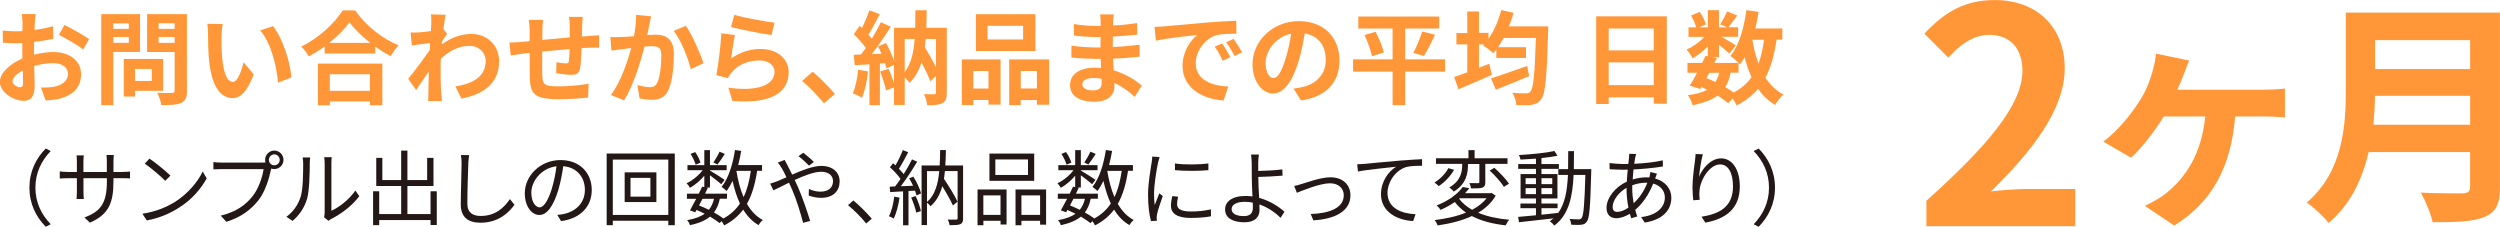 <svg viewBox="0 0 516.68 46.87" xmlns="http://www.w3.org/2000/svg"><path d="m7.05 11.3c1.41-.36 2.83-.55 3.99-.55 3.19 0 5.71 1.7 5.71 4.56 0 2.46-1.28 4.3-4.58 5.12-.97.21-1.91.29-2.73.34l-.97-2.67c.94 0 1.83-.02 2.56-.15 1.68-.29 3.02-1.16 3.02-2.67 0-1.41-1.26-2.23-3.07-2.23-1.28 0-2.62.21-3.91.57.04 1.66.1 3.25.1 3.97 0 2.58-.94 3.25-2.29 3.25-2.04 0-4.91-1.74-4.91-3.95 0-1.83 2.12-3.7 4.66-4.81-.02-.48-.02-.97-.02-1.45v-1.74c-.4.02-.78.04-1.11.04-.94 0-1.99-.02-2.9-.11l-.04-2.52c1.22.15 2.12.17 2.88.17.38 0 .78-.02 1.2-.04.02-.74.02-1.34.02-1.7 0-.44-.08-1.45-.15-1.83h2.86c-.04.38-.13 1.28-.17 1.8-.02.46-.04.97-.06 1.49 1.36-.19 2.73-.46 3.82-.78l.06 2.6c-1.18.27-2.6.48-3.97.65-.02.63-.02 1.26-.02 1.87v.73zm-2.28 5.83c0-.52-.02-1.47-.06-2.56-1.28.65-2.12 1.51-2.12 2.25 0 .63.97 1.22 1.51 1.22.38 0 .67-.19.67-.9zm8.56-11.96c1.6.78 4.01 2.14 5.1 2.92l-1.26 2.14c-.99-.86-3.7-2.39-5-3.02l1.15-2.04z" fill="#ff9637"/><path d="m23.41 10.73v11h-2.48v-18.81h8.02v7.81zm0-5.9v1.13h3.21v-1.13zm3.22 4.01v-1.2h-3.21v1.2zm1.28 9.93v1.18h-2.33v-7.77h8.13v6.59h-5.79zm0-4.53v2.48h3.46v-2.48zm10.73 4.51c0 1.39-.29 2.1-1.18 2.5-.86.42-2.18.48-4.12.48-.08-.71-.48-1.89-.84-2.56 1.22.08 2.65.06 3.04.04.4 0 .55-.13.55-.5v-7.96h-5.69v-7.83h8.23v15.83zm-5.86-13.94v1.16h3.32v-1.16zm3.32 4.05v-1.22h-3.32v1.22z" fill="#ff9637"/><path d="m45.78 7.48c-.02 1.34 0 2.92.13 4.41.29 3 .92 5.04 2.23 5.04.99 0 1.81-2.44 2.2-4.07l2.1 2.52c-1.39 3.61-2.69 4.89-4.37 4.89-2.27 0-4.26-2.06-4.85-7.64-.19-1.91-.23-4.32-.23-5.61 0-.59-.02-1.47-.15-2.1l3.19.04c-.15.74-.25 1.95-.25 2.52zm14.44 8.54-2.75 1.05c-.31-3.34-1.43-8.23-3.7-10.79l2.65-.88c1.97 2.42 3.57 7.43 3.8 10.62z" fill="#ff9637"/><path d="m73.39 2.14c2.25 3.21 5.65 5.88 8.99 7.22-.61.65-1.18 1.47-1.62 2.25-1.07-.54-2.16-1.24-3.21-1.99v1.45h-10.46v-1.47c-1.03.76-2.14 1.45-3.25 2.06-.34-.61-1.03-1.51-1.57-2.04 3.61-1.74 6.97-4.91 8.55-7.47h2.58zm-7.68 11h13.31v8.61h-2.56v-.78h-8.29v.78h-2.46zm10.81-4.28c-1.74-1.37-3.3-2.88-4.3-4.26-.99 1.41-2.46 2.9-4.18 4.26zm-8.36 6.49v3.42h8.29v-3.42z" fill="#ff9637"/><path d="m92.42 6.99c-.27.36-.71 1.03-1.07 1.58-.02.21-.02.4-.04.61 2.1-1.57 4.24-2.16 6.11-2.16 3.21 0 5.73 2.27 5.73 5.61 0 4.2-2.62 6.72-7.79 7.75l-1.24-2.52c3.65-.57 6.26-2.04 6.26-5.29 0-1.62-1.3-3.09-3.38-3.09-2.2 0-4.16 1.05-5.9 2.67-.02.59-.04 1.18-.04 1.72 0 1.7 0 3.44.13 5.4.02.38.1 1.13.15 1.6h-2.86c.04-.44.06-1.2.06-1.53.04-1.62.04-2.81.08-4.58-.88 1.32-1.91 2.83-2.62 3.84l-1.64-2.31c1.18-1.43 3.28-4.2 4.45-5.94l.08-1.45c-1.01.12-2.6.34-3.78.48l-.25-2.67c.59.02 1.07.02 1.81-.02.61-.04 1.51-.15 2.39-.27.04-.78.08-1.36.08-1.6 0-.59.02-1.22-.08-1.85l3.04.08c-.13.59-.29 1.66-.46 2.96l.78.99z" fill="#ff9637"/><path d="m120.45 3.51c-.06.31-.1 1.22-.13 1.78-.02.82-.04 1.55-.06 2.25.57-.04 1.09-.08 1.57-.11.57-.04 1.39-.11 1.99-.15v2.56c-.36-.02-1.45 0-2.02.02-.44.02-.99.04-1.6.08-.06 1.57-.15 3.28-.31 4.16-.21 1.09-.73 1.36-1.81 1.36-.73 0-2.39-.19-3.13-.31l.06-2.29c.65.13 1.49.25 1.91.25s.59-.08.65-.48c.08-.57.13-1.51.15-2.5-1.83.15-3.86.34-5.65.52-.02 1.91-.04 3.82 0 4.7.06 2.04.23 2.5 3.36 2.5 2.04 0 4.66-.25 6.21-.55l-.1 2.86c-1.41.17-3.95.34-5.92.34-5.4 0-6.05-1.13-6.13-4.72-.02-.88-.02-2.9-.02-4.85l-1.41.15c-.65.08-1.95.29-2.5.38l-.27-2.67c.59 0 1.55-.04 2.6-.13l1.57-.15v-2.1c0-.86-.06-1.57-.17-2.31h2.94c-.08.69-.13 1.28-.13 2.16 0 .48 0 1.18-.02 1.99 1.76-.17 3.78-.36 5.67-.53v-2.35c0-.52-.08-1.51-.15-1.89h2.81z" fill="#ff9637"/><path d="m134.57 3.38c-.13.55-.27 1.2-.38 1.72-.1.63-.27 1.38-.42 2.14.69-.04 1.32-.08 1.74-.08 2.2 0 3.76.99 3.76 3.97 0 2.46-.29 5.77-1.18 7.58-.69 1.45-1.85 1.91-3.42 1.91-.8 0-1.78-.13-2.48-.29l-.46-2.75c.8.23 1.99.44 2.54.44.69 0 1.24-.21 1.55-.9.59-1.16.86-3.63.86-5.69 0-1.66-.71-1.89-2.04-1.89-.34 0-.84.04-1.43.08-.8 3.15-2.31 8.04-4.22 11.11l-2.73-1.09c2.04-2.73 3.44-6.89 4.2-9.72-.73.08-1.39.17-1.78.23-.59.06-1.66.21-2.31.31l-.23-2.81c.76.06 1.45.02 2.2 0 .65-.02 1.64-.08 2.69-.17.29-1.6.46-3.11.44-4.41l3.09.31zm7.18 1.95c1.26 1.79 3 5.75 3.63 7.73l-2.62 1.24c-.55-2.31-2.04-6.07-3.53-7.92z" fill="#ff9637"/><path d="m151.12 12.09c1.89-1.36 3.95-1.97 6.11-1.97 3.65 0 5.77 2.25 5.77 4.77 0 3.8-3 6.72-11.65 5.96l-.8-2.73c6.24.88 9.53-.65 9.53-3.3 0-1.34-1.28-2.33-3.11-2.33-2.35 0-4.43.86-5.73 2.44-.38.46-.61.8-.78 1.22l-2.41-.61c.4-2.04.9-6.09 1.03-8.67l2.81.38c-.27 1.16-.63 3.65-.78 4.85zm.65-9.02c1.97.61 6.49 1.41 8.31 1.62l-.63 2.56c-2.1-.27-6.74-1.24-8.36-1.66l.67-2.52z" fill="#ff9637"/><path d="m170.29 21.35c-1.28-1.57-3.04-3.38-4.51-4.64l2.18-1.89c1.49 1.22 3.51 3.3 4.58 4.6z" fill="#ff9637"/><path d="m179.4 14.76c-.21 1.97-.65 4.07-1.26 5.42-.44-.27-1.36-.71-1.91-.9.61-1.24.95-3.11 1.11-4.87l2.06.36zm16.27 4.41c0 1.13-.19 1.76-.9 2.14s-1.7.44-3.13.44c-.08-.65-.36-1.68-.69-2.29.86.04 1.83.02 2.12.02.27 0 .36-.08.36-.38v-3.42l-1.15 1.11c-.4-1.05-1.09-2.48-1.83-3.88-.53 1.66-1.3 3.09-2.48 4.22-.19-.34-.59-.8-.99-1.16v5.71h-2.21v-3.61l-1.66.61c-.19-1.05-.73-2.67-1.22-3.91l1.76-.55c.42.95.84 2.08 1.11 3.04v-3.84l-1.57.71c-.06-.31-.15-.67-.27-1.07l-1.07.08v8.59h-2.16v-8.44l-3.04.19-.21-2.16 1.51-.06c.32-.4.65-.86.99-1.34-.61-.9-1.62-2.02-2.48-2.86l1.2-1.7c.15.13.31.27.48.42.59-1.16 1.18-2.54 1.53-3.65l2.16.8c-.76 1.43-1.6 3.07-2.35 4.22.25.29.5.57.71.84.71-1.18 1.38-2.37 1.87-3.4l2.04.94c-1.15 1.83-2.6 3.95-3.93 5.65l2.02-.08c-.23-.52-.48-1.05-.73-1.51l1.66-.69c.65 1.16 1.3 2.58 1.66 3.72v-6.87h4.37c.02-1.15.04-2.35.04-3.63h2.33c-.02 1.26-.02 2.48-.08 3.63h4.24v13.42zm-8.69-4.28c1.32-1.72 1.85-4.03 2.06-6.84h-2.06zm4.33-6.85c-.04.57-.1 1.13-.19 1.68.82 1.34 1.68 2.88 2.31 4.2v-5.88z" fill="#ff9637"/><path d="m198.79 12.28h8v9.34h-2.5v-.95h-3.13v1.05h-2.37v-9.45zm2.37 2.4v3.61h3.13v-3.61zm12.83-4.14h-12.3v-7.6h12.3zm-2.54-5.21h-7.35v2.83h7.35zm5.37 6.95v9.37h-2.52v-.97h-3.34v1.05h-2.39v-9.45zm-2.52 6.01v-3.61h-3.34v3.61z" fill="#ff9637"/><path d="m234.5 20.01c-1.11-1.05-2.54-2.12-4.2-2.88.02.27.02.52.02.74 0 1.78-1.34 3.15-4.09 3.15-3.32 0-5.08-1.26-5.08-3.46s1.93-3.57 5.14-3.57c.44 0 .86.02 1.28.06-.04-.63-.06-1.28-.08-1.89h-1.07c-1.22 0-3.61-.11-5-.27l.02-2.46c1.2.23 3.91.38 5.02.38h.99v-2.16h-.99c-1.32 0-3.32-.13-4.51-.32l-.02-2.37c1.3.25 3.23.4 4.51.4h1.03v-.95c0-.38-.02-1.03-.11-1.43h2.83c-.06.42-.12.95-.15 1.47l-.02.82c1.62-.06 3.15-.23 4.96-.5l.06 2.39c-1.36.13-3.04.29-5.04.4l-.02 2.16c2.1-.08 3.84-.27 5.54-.48v2.46c-1.87.21-3.49.36-5.5.42.04.78.08 1.62.15 2.42 2.62.76 4.62 2.14 5.82 3.15l-1.49 2.33zm-6.84-3.74c-.55-.08-1.11-.15-1.7-.15-1.47 0-2.27.57-2.27 1.28 0 .78.73 1.28 2.16 1.28 1.11 0 1.83-.34 1.83-1.53 0-.23 0-.52-.02-.88z" fill="#ff9637"/><path d="m240.64 5.44c1.74-.15 5.19-.46 8.99-.8 2.14-.17 4.41-.29 5.88-.36l.02 2.69c-1.11 0-2.9.02-4.01.27-2.52.67-4.39 3.36-4.39 5.82 0 3.42 3.19 4.66 6.72 4.83l-.97 2.88c-4.37-.27-8.48-2.62-8.48-7.14 0-3 1.66-5.35 3.07-6.4-1.81.19-6.17.65-8.59 1.18l-.27-2.86c.84-.02 1.64-.06 2.04-.1zm13.65 6.4-1.6.71c-.52-1.15-.97-1.97-1.64-2.92l1.55-.65c.5.76 1.28 2.02 1.68 2.86zm2.43-1.03-1.58.76c-.57-1.13-1.05-1.91-1.72-2.83l1.53-.71c.52.73 1.32 1.97 1.76 2.79z" fill="#ff9637"/><path d="m267.35 18.31c.8-.1 1.39-.21 1.93-.34 2.67-.63 4.72-2.54 4.72-5.56s-1.55-5.02-4.35-5.5c-.29 1.76-.65 3.7-1.24 5.65-1.24 4.2-3.04 6.76-5.31 6.76s-4.24-2.54-4.24-6.05c0-4.79 4.18-8.9 9.57-8.9s8.4 3.59 8.4 8.13-2.69 7.47-7.94 8.27l-1.55-2.46zm-1.62-6.3c.48-1.53.86-3.32 1.11-5.04-3.44.71-5.27 3.74-5.27 6.03 0 2.1.84 3.13 1.62 3.13.86 0 1.7-1.3 2.54-4.12z" fill="#ff9637"/><path d="m298.66 14.8h-8.25v6.93h-2.6v-6.93h-8.17v-2.54h8.17v-6.36h-7.08v-2.48h16.71v2.48h-7.03v6.36h8.25zm-14.36-8.23c.69 1.34 1.45 3.11 1.68 4.28l-2.44.76c-.21-1.11-.86-2.96-1.53-4.37zm7.79 4.37c.67-1.22 1.43-3.06 1.83-4.43l2.67.67c-.76 1.62-1.62 3.32-2.31 4.39l-2.18-.63z" fill="#ff9637"/><path d="m319.97 5.46s-.02.86-.02 1.2c-.27 9.34-.57 12.7-1.41 13.82-.57.8-1.11 1.03-1.97 1.18-.76.12-1.97.1-3.17.06-.04-.73-.38-1.81-.84-2.54 1.22.11 2.33.11 2.88.11.36 0 .61-.06.86-.38.61-.65.9-3.7 1.13-11.07h-6.66c-.38.69-.76 1.32-1.16 1.91h5.77v2.23h-6.13v-1.74c-.21.27-.4.52-.61.76-.46-.44-1.53-1.24-2.14-1.6l.23-.23h-1.07v4.85c.71-.29 1.43-.57 2.12-.86l.55 2.31c-2.35 1.05-4.91 2.14-6.91 2.98l-.88-2.54c.76-.25 1.7-.59 2.71-.96v-5.77h-2.25v-2.35h2.25v-4.46h2.41v4.43h1.97v1.22c1.15-1.64 2.08-3.78 2.64-5.94l2.54.57c-.27.97-.59 1.91-.97 2.81h8.1zm-3.92 10.27c-2.35.99-4.91 2.02-6.91 2.81l-.99-2.35c1.85-.57 4.74-1.58 7.47-2.56l.42 2.1z" fill="#ff9637"/><path d="m344.48 3.38v18.06h-2.69v-1.32h-9.32v1.37h-2.58v-18.11zm-12.01 2.52v4.51h9.32v-4.51zm9.32 11.7v-4.7h-9.32v4.7z" fill="#ff9637"/><path d="m367.16 8.21c-.44 3.11-1.16 5.71-2.29 7.83.96 1.49 2.18 2.69 3.72 3.49-.57.5-1.34 1.47-1.72 2.16-1.43-.86-2.58-1.97-3.53-3.34-1.15 1.39-2.6 2.52-4.43 3.44-.15-.36-.46-.92-.8-1.43l-.94.97c-.57-.48-1.32-1.03-2.18-1.58-1.24.92-2.92 1.53-5.17 2-.15-.71-.59-1.55-.99-2.08 1.68-.21 3-.57 3.99-1.11-.38-.21-.78-.4-1.18-.57l-.23.4-2.18-.67c.46-.74.99-1.68 1.51-2.69h-1.99v-2.02h3.04c.25-.52.5-1.03.71-1.49l.46.11v-2.02c-.97.97-2.1 1.85-3.15 2.44-.27-.55-.8-1.37-1.26-1.81 1.28-.52 2.69-1.53 3.7-2.62h-3.28v-1.97h1.6c-.19-.71-.65-1.68-1.09-2.44l1.81-.76c.55.8 1.09 1.87 1.26 2.6l-1.34.59h1.76v-3.53h2.29v3.53h1.66l-1.39-.61c.48-.76 1.07-1.87 1.41-2.67l2.1.84c-.65.9-1.3 1.79-1.8 2.44h1.99v1.97h-3.44c1.01.57 2.5 1.45 2.96 1.76l-1.32 1.72c-.46-.44-1.34-1.18-2.16-1.83v2.54h-1.34l.9.19-.5 1.01h5c-.48-.48-1.24-1.13-1.7-1.45 1.79-2.14 2.79-5.71 3.3-9.45l2.52.34c-.17 1.18-.4 2.33-.67 3.44h5.58v2.31h-1.18zm-14.49 7.94c.63.25 1.24.5 1.85.8.34-.53.61-1.16.8-1.91h-2.04zm5-1.12c-.23 1.18-.59 2.16-1.11 2.98.65.38 1.26.76 1.74 1.11 1.55-.82 2.77-1.87 3.7-3.17-.59-1.24-1.05-2.62-1.43-4.14-.29.54-.63 1.05-.97 1.51-.08-.08-.17-.19-.29-.32v2.02h-1.64zm4.49-6.82c.29 1.76.71 3.42 1.28 4.93.52-1.43.9-3.09 1.13-4.93z" fill="#ff9637"/><path d="m398.14 41.48c12.46-11.16 19.84-19.78 19.84-26.84 0-4.65-2.54-7.44-6.88-7.44-3.35 0-6.14 2.17-8.43 4.71l-4.96-4.96c4.22-4.46 8.31-6.94 14.57-6.94 8.68 0 14.44 5.58 14.44 14.13s-6.88 17.24-15.25 25.42c2.29-.25 5.33-.5 7.44-.5h9.98v7.69h-30.75z" fill="#ff9637"/><path d="m467.92 18.53c1.08 0 3.04-.05 4.31-.24v5.98c-1.47-.15-3.33-.2-4.31-.2h-5.98c-.83 10.44-4.8 17.74-12.59 22.54l-6.08-4.07c1.37-.59 3.23-1.67 4.41-2.6 4.07-3.33 7.3-8.04 8.08-15.87h-8.57c-1.86 3.04-4.75 6.76-6.76 8.53l-5.73-3.33c3.18-2.4 5.73-5.68 7.45-8.33 1.37-2.11 2.21-4.31 2.74-6.27.34-1.13.59-2.55.69-3.58l6.86 1.42c-.44 1.13-.83 2.01-1.13 2.89-.34.88-.78 2.01-1.32 3.14h17.93z" fill="#ff9637"/><path d="m516.68 38.62c0 3.53-.83 5.19-3.09 6.17-2.35 1.03-5.78 1.13-10.83 1.13-.34-1.71-1.52-4.51-2.45-6.12 3.43.2 7.54.15 8.62.15 1.18 0 1.57-.39 1.57-1.42v-7.1h-20.97c-1.27 5.49-3.72 10.83-8.28 14.65-.88-1.22-3.23-3.38-4.51-4.21 7.4-6.32 8.08-15.68 8.08-23.13v-16.13h31.85v36.01zm-6.17-12.84v-5.98h-19.65c-.05 1.86-.15 3.92-.34 5.98zm-19.65-17.49v5.98h19.65v-5.98z" fill="#ff9637"/><g fill="#231815"><path d="m6.08 38.78c0-3.32 1.34-6.02 3.38-8.09l1.02.53c-1.95 2.02-3.16 4.54-3.16 7.56s1.21 5.54 3.16 7.56l-1.02.53c-2.04-2.07-3.38-4.78-3.38-8.09z"/><path d="m25.32 35.53c.75 0 1.33-.05 1.55-.08v1.43c-.17-.02-.8-.05-1.55-.05h-1.87v.59c0 4.54-.97 6.87-4.86 8.6l-1.14-1.07c3.09-1.19 4.64-2.65 4.64-7.41v-.71h-4.84v2.75c0 .63.05 1.38.07 1.55h-1.5c.02-.17.07-.9.07-1.55v-2.75h-1.82c-.75 0-1.51.05-1.72.07v-1.48c.15.03.99.12 1.72.12h1.82v-2.18c0-.54-.05-1.07-.07-1.24h1.51c-.02.17-.09.65-.09 1.24v2.18h4.84v-2.12c0-.66-.05-1.22-.08-1.39h1.53c-.02.17-.08.73-.08 1.39v2.12h1.87z"/><path d="m36.22 41.69c2.62-1.65 4.69-4.16 5.68-6.25l.82 1.44c-1.17 2.12-3.14 4.44-5.71 6.03-1.7 1.09-3.84 2.12-6.68 2.65l-.9-1.39c2.97-.44 5.18-1.48 6.8-2.48zm-1-5.39-1.07 1.07c-.85-.88-2.97-2.7-4.23-3.55l.97-1.04c1.21.8 3.38 2.57 4.33 3.52z"/><path d="m54.31 33.6c.17 0 .36 0 .56-.02-.05-.17-.08-.36-.08-.54 0-1.05.85-1.92 1.9-1.92s1.9.87 1.9 1.92-.85 1.9-1.9 1.9c-.22 0-.44-.03-.65-.1l-.03.19c-.37 1.79-1.19 4.52-2.53 6.27-1.56 1.99-3.59 3.57-6.7 4.54l-1.16-1.27c3.3-.82 5.2-2.26 6.63-4.08 1.21-1.55 1.99-3.91 2.23-5.54h-8.7c-.66 0-1.26.03-1.68.05v-1.5c.46.05 1.14.1 1.7.1h8.52zm3.5-.56c0-.61-.51-1.14-1.12-1.14s-1.12.53-1.12 1.14.49 1.12 1.12 1.12 1.12-.51 1.12-1.12z"/><path d="m59.19 44.8c1.43-1.02 2.45-2.53 2.96-4.18.49-1.56.51-4.95.51-6.83 0-.51-.05-.88-.12-1.24h1.56c-.02.2-.08.71-.08 1.22 0 1.89-.07 5.52-.53 7.22-.51 1.82-1.6 3.49-3.03 4.66zm7.79.08c.07-.27.12-.61.12-.95v-10.18c0-.65-.08-1.12-.1-1.26h1.56c-.02.14-.07.61-.07 1.26v9.81c1.56-.71 3.65-2.26 4.95-4.18l.82 1.16c-1.46 1.99-3.82 3.72-5.8 4.71-.25.14-.41.25-.58.39l-.9-.75z"/><path d="m90.27 39.53v6.97h-1.29v-1.02h-10.61v1.05h-1.26v-7h1.26v4.71h4.54v-5.8h-5.15v-5.81h1.26v4.59h3.89v-6.1h1.29v6.1h4.08v-4.59h1.31v5.81h-5.39v5.8h4.78v-4.71z"/><path d="m96.96 32.05c-.08.54-.14 1.14-.17 1.68-.07 1.9-.2 5.88-.2 8.4 0 1.85 1.19 2.5 2.75 2.5 3.09 0 4.84-1.73 6.05-3.48l.94 1.17c-1.14 1.6-3.31 3.71-7.02 3.71-2.41 0-4.08-1.02-4.08-3.76 0-2.5.17-6.75.17-8.53 0-.61-.05-1.21-.15-1.7l1.72.02z"/><path d="m115.17 44.41c.53-.03 1.04-.12 1.44-.2 2.16-.48 4.27-2.07 4.27-4.98 0-2.55-1.61-4.64-4.47-4.88-.22 1.56-.54 3.26-1 4.84-1.04 3.45-2.38 5.24-3.94 5.24s-3.01-1.73-3.01-4.5c0-3.66 3.26-6.85 7.38-6.85s6.46 2.79 6.46 6.19-2.33 5.9-6.34 6.43l-.78-1.28zm-1.1-5.51c.42-1.39.75-2.99.94-4.54-3.23.41-5.2 3.18-5.2 5.44 0 2.12.99 3.06 1.72 3.06s1.68-1.12 2.55-3.96z"/><path d="m139.46 31.73v14.81h-1.34v-.92h-11.47v.92h-1.27v-14.81h14.09zm-1.34 12.69v-11.44h-11.47v11.44zm-2.46-8.8v6.14h-6.56v-6.14zm-1.24 1.14h-4.11v3.88h4.11z"/><path d="m156.48 35.31c-.42 2.75-1.07 5-2.11 6.82.85 1.46 1.92 2.62 3.28 3.33-.29.24-.7.73-.87 1.07-1.31-.76-2.35-1.85-3.18-3.21-1 1.33-2.28 2.41-3.94 3.26-.1-.22-.32-.59-.54-.88l-.39.41c-.53-.42-1.21-.88-1.99-1.34-.99.82-2.33 1.38-4.15 1.77-.08-.34-.34-.8-.58-1.04 1.56-.27 2.75-.7 3.62-1.33-.54-.27-1.1-.54-1.67-.78l-.27.48-1.09-.39c.37-.65.83-1.51 1.29-2.4h-1.92v-1.05h2.45c.25-.51.49-1 .7-1.46l.44.1v-2.35c-.85 1-1.94 1.94-2.97 2.5-.15-.29-.46-.73-.7-.95 1.21-.54 2.5-1.6 3.33-2.7h-3.14v-1.04h3.48v-3.11h1.17v3.11h3.45v1.04h-3.45v.08c.73.42 2.57 1.58 3.03 1.92l-.7.9c-.44-.41-1.51-1.22-2.33-1.84v2.53h-.73l.29.07c-.19.37-.37.78-.58 1.19h4.54v1.05h-1.48c-.24 1.14-.63 2.07-1.21 2.84.75.41 1.43.85 1.96 1.24 1.44-.8 2.57-1.82 3.4-3.09-.65-1.38-1.14-2.96-1.53-4.69-.36.8-.78 1.51-1.24 2.12-.19-.24-.73-.66-1.02-.87 1.43-1.79 2.31-4.62 2.77-7.62l1.29.19c-.17 1-.39 1.99-.63 2.92h4.93v1.19h-1.02zm-12.71-1.27c-.15-.59-.59-1.53-1.05-2.23l.95-.39c.48.68.94 1.58 1.1 2.18zm1.42 7.04c-.24.48-.49.94-.71 1.38.68.27 1.36.58 2.02.9.51-.61.85-1.36 1.07-2.28zm4.61-9.27c-.49.78-1.07 1.63-1.51 2.19l-.85-.41c.41-.6.99-1.58 1.26-2.24zm2.4 3.55c.32 1.96.8 3.79 1.48 5.37.73-1.51 1.19-3.31 1.5-5.42h-2.96z"/><path d="m162.16 33.04c.14.27.42.82.59 1.11.29.56.63 1.24.97 1.94 2.02-.9 4.3-1.8 6.05-1.8 2.33 0 3.76 1.34 3.76 3.18 0 1.94-1.24 3.42-3.88 3.42-.93 0-1.89-.24-2.52-.48l.05-1.36c.63.31 1.48.56 2.38.56 1.85 0 2.6-1 2.6-2.19 0-1.02-.78-1.92-2.45-1.92-1.46 0-3.54.8-5.47 1.7.22.46.44.94.65 1.39.92 2.07 1.97 5.22 2.55 7.07l-1.46.39c-.53-1.99-1.33-4.71-2.29-6.9-.2-.48-.42-.95-.63-1.39-1.29.63-2.46 1.24-3.23 1.58l-.66-1.39c.49-.14 1.09-.34 1.39-.46.56-.22 1.24-.53 1.97-.85-.34-.75-.66-1.38-.95-1.85-.2-.36-.54-.85-.82-1.19l1.39-.54zm5.05 1.2c-.65-.65-1.46-1.43-2.19-1.96l.99-.71c.56.43 1.56 1.24 2.19 1.9l-.99.76z"/><path d="m179.02 46.19c-1.09-1.36-2.55-2.8-3.76-3.79l1.1-.97c1.22.99 2.75 2.53 3.81 3.77l-1.16.99z"/><path d="m185.91 40.85c-.24 1.6-.65 3.23-1.21 4.32-.2-.15-.71-.39-.99-.48.56-1.04.92-2.55 1.1-4.05l1.09.2zm2.85-4.35c.7 1.09 1.38 2.55 1.6 3.47l-.95.42c-.07-.29-.17-.63-.31-.99l-1.34.08v7.07h-1.12v-7c-.97.05-1.89.1-2.67.15l-.1-1.12 1.12-.05c.36-.46.75-1 1.12-1.56-.53-.77-1.41-1.72-2.19-2.41l.65-.82c.17.14.32.29.49.44.58-.95 1.17-2.23 1.53-3.16l1.11.44c-.58 1.12-1.29 2.46-1.92 3.42.37.37.71.76.99 1.1.66-1.05 1.27-2.14 1.72-3.04l1.07.48c-.97 1.61-2.26 3.6-3.38 5.07l2.52-.1c-.24-.53-.51-1.07-.8-1.53l.88-.36zm.48 4.03c.46.97.92 2.26 1.09 3.09l-.97.32c-.17-.85-.6-2.12-1.04-3.11l.92-.31zm9.81 4.57c0 .66-.14 1.04-.56 1.22-.46.2-1.17.22-2.23.22-.05-.32-.22-.87-.39-1.17.78.03 1.51.02 1.75.02.22 0 .29-.07.29-.31v-9.72h-2.62c-.05.54-.12 1.07-.2 1.6 1.05 1.55 2.23 3.47 2.8 4.71l-.94.8c-.48-1.05-1.34-2.6-2.21-3.98-.46 1.68-1.21 3.09-2.43 4.13-.15-.22-.46-.54-.73-.73v4.62h-1.12v-12.32h3.74c.07-1.02.08-2.07.1-3.18h1.19c-.02 1.1-.05 2.16-.12 3.18h3.67v10.91zm-7.46-3.36c1.65-1.43 2.28-3.69 2.53-6.37h-2.53z"/><path d="m202.03 39.16h6v7.24h-1.24v-.77h-3.55v.92h-1.21zm1.2 1.22v4.03h3.55v-4.03zm10.51-3.01h-9.25v-5.63h9.25zm-1.28-4.42h-6.75v3.21h6.75zm3.74 6.21v7.27h-1.24v-.8h-3.86v.92h-1.22v-7.39zm-1.24 5.25v-4.03h-3.86v4.03z"/><path d="m233.13 35.31c-.42 2.75-1.07 5-2.11 6.82.85 1.46 1.92 2.62 3.28 3.33-.29.24-.7.73-.87 1.07-1.31-.76-2.35-1.85-3.18-3.21-1 1.33-2.28 2.41-3.94 3.26-.1-.22-.32-.59-.54-.88l-.39.41c-.53-.42-1.21-.88-1.99-1.34-.99.82-2.33 1.38-4.15 1.77-.08-.34-.34-.8-.58-1.04 1.56-.27 2.75-.7 3.62-1.33-.54-.27-1.11-.54-1.67-.78l-.27.48-1.09-.39c.37-.65.83-1.51 1.29-2.4h-1.92v-1.05h2.45c.25-.51.49-1 .7-1.46l.44.1v-2.35c-.85 1-1.94 1.94-2.97 2.5-.15-.29-.46-.73-.7-.95 1.21-.54 2.5-1.6 3.33-2.7h-3.14v-1.04h3.48v-3.11h1.17v3.11h3.45v1.04h-3.45v.08c.73.42 2.57 1.58 3.03 1.92l-.7.9c-.44-.41-1.51-1.22-2.33-1.84v2.53h-.73l.29.07c-.19.37-.37.78-.58 1.19h4.54v1.05h-1.48c-.24 1.14-.63 2.07-1.21 2.84.75.41 1.43.85 1.96 1.24 1.44-.8 2.57-1.82 3.4-3.09-.65-1.38-1.14-2.96-1.53-4.69-.36.8-.78 1.51-1.24 2.12-.19-.24-.73-.66-1.02-.87 1.43-1.79 2.31-4.62 2.77-7.62l1.29.19c-.17 1-.39 1.99-.63 2.92h4.93v1.19h-1.02zm-12.71-1.27c-.15-.59-.59-1.53-1.05-2.23l.95-.39c.48.68.93 1.58 1.1 2.18zm1.43 7.04c-.24.48-.49.94-.71 1.38.68.27 1.36.58 2.02.9.51-.61.85-1.36 1.07-2.28zm4.6-9.27c-.49.78-1.07 1.63-1.51 2.19l-.85-.41c.41-.6.99-1.58 1.26-2.24zm2.4 3.55c.32 1.96.8 3.79 1.48 5.37.73-1.51 1.19-3.31 1.5-5.42h-2.96z"/><path d="m239.65 32.49c-.1.29-.25.83-.32 1.14-.32 1.55-.82 4.55-.82 6.44 0 .82.03 1.5.14 2.31.29-.77.66-1.75.94-2.41l.73.54c-.42 1.19-1.04 2.97-1.19 3.77-.05.24-.08.56-.08.75l.05.59-1.22.08c-.34-1.19-.61-3.13-.61-5.41 0-2.48.54-5.37.75-6.75.05-.39.12-.83.12-1.19l1.53.12zm3.84 8.16c-.15.61-.22 1.09-.22 1.55 0 .77.51 1.51 2.82 1.51 1.51 0 2.8-.14 4.17-.44l.02 1.43c-1.04.2-2.45.34-4.2.34-2.82 0-4.08-.93-4.08-2.52 0-.61.12-1.27.27-1.99zm-.67-6.87c1.84.31 5.24.24 6.92 0v1.39c-1.8.19-5.07.19-6.9 0z"/><path d="m260.06 36.69c0 1.1.08 2.74.17 4.2 2.16.59 4.01 1.77 5.24 2.87l-.82 1.26c-1.07-1.09-2.62-2.16-4.37-2.77.02.44.03.82.03 1.12 0 1.38-.85 2.57-3.09 2.57s-4.03-.75-4.03-2.67c0-1.51 1.33-2.77 4.23-2.77.48 0 .95.03 1.43.1-.07-1.36-.14-2.91-.14-3.91s0-2.36-.02-3.08c-.02-.61-.07-1.34-.14-1.67h1.63c-.07.36-.12 1.16-.14 1.67-.02.46 0 1.05 0 1.72 1.34-.03 3.47-.12 4.98-.32l.05 1.29c-1.5.14-3.65.24-5.03.27v.12zm-1.15 5.19c-.54-.12-1.09-.17-1.65-.17-1.73 0-2.72.6-2.72 1.51s.93 1.44 2.55 1.44c1.24 0 1.84-.58 1.84-1.73 0-.27-.02-.63-.02-1.05z"/><path d="m269.04 38.02c1.21-.37 3.96-1.38 5.95-1.38 2.38 0 4.11 1.43 4.11 3.72 0 3.25-3.13 4.91-7.67 5.18l-.54-1.31c3.64-.12 6.83-1.14 6.83-3.89 0-1.43-1.12-2.46-2.84-2.46-2.09 0-5.76 1.53-6.85 1.96l-.56-1.41c.49-.08 1.05-.24 1.56-.41z"/><path d="m281.98 33.87c1.1-.1 4.28-.42 7.38-.68 1.84-.15 3.42-.24 4.54-.29v1.36c-.95 0-2.43.02-3.3.27-2.4.76-3.84 3.31-3.84 5.3 0 3.3 3.06 4.33 5.8 4.44l-.49 1.41c-3.11-.12-6.66-1.79-6.66-5.54 0-2.63 1.58-4.76 3.13-5.68-1.48.17-6.07.61-7.89.99l-.15-1.5c.65-.02 1.17-.05 1.5-.08z"/><path d="m300.52 35.09c-.71 1.28-1.94 2.58-3.18 3.38-.22-.22-.61-.56-.87-.75 1.17-.7 2.33-1.9 2.86-2.97zm8.6 5.34c-.85 1.48-2.11 2.63-3.62 3.54 1.8.75 3.98 1.24 6.42 1.44-.27.27-.59.82-.73 1.16-2.72-.29-5.08-.92-7-1.92-2.11.99-4.57 1.58-7.09 1.94-.08-.31-.37-.87-.61-1.1 2.33-.29 4.59-.77 6.49-1.55-.9-.63-1.68-1.36-2.31-2.19-.87.6-1.84 1.16-2.96 1.63-.17-.31-.54-.71-.8-.92 2.6-1 4.44-2.48 5.39-3.81l1.36.24c-.27.36-.56.7-.88 1.04h5.27l.24-.05.83.56zm-6.9-6.56h-5.44v-1.16h6.71v-1.68h1.27v1.68h6.8v1.16h-4.59v3.74c0 .63-.1.95-.58 1.16-.46.17-1.24.17-2.36.17-.05-.32-.2-.78-.36-1.1.85.02 1.58.02 1.8.02.22-.02.27-.07.27-.25v-3.72h-2.35v.1c0 1.73-.27 3.99-2.94 5.61-.19-.27-.63-.66-.92-.85 2.46-1.44 2.67-3.35 2.67-4.78v-.08zm-.66 7.21c.66.88 1.56 1.65 2.69 2.28 1.21-.65 2.24-1.43 2.99-2.38h-5.58zm7.28-6.4c1.11.97 2.41 2.35 3.03 3.28l-1.05.66c-.56-.93-1.85-2.36-2.94-3.37l.97-.58z"/><path d="m328.88 34.96s-.02.48-.02.65c-.19 7.12-.34 9.48-.92 10.2-.29.44-.63.58-1.14.63-.48.07-1.27.05-2.06 0-.03-.34-.17-.87-.36-1.19.82.07 1.56.08 1.89.08.29 0 .44-.05.61-.27.39-.49.6-2.74.77-8.91h-2.43c-.2 4.52-.99 8.23-3.98 10.47-.19-.27-.63-.7-.93-.9.27-.19.51-.39.75-.59-2.58.31-5.22.59-7.12.8l-.19-1.1c1.02-.08 2.29-.2 3.69-.34v-1.46h-3.21v-.97h3.21v-1.04h-3.18v-5.05h3.18v-1.07h-3.67v-.99h3.67v-1.12c-1.09.08-2.19.15-3.2.19-.05-.27-.17-.68-.31-.94 2.52-.14 5.58-.44 7.33-.83l.63.97c-.92.2-2.07.36-3.31.49v1.24h3.6v.99h-3.6v1.07h3.3v5.05h-3.3v1.04h3.33v.97h-3.33v1.34c1.1-.1 2.26-.22 3.4-.36v.08c1.48-2.01 1.92-4.74 2.07-7.94h-1.99v-1.19h2.02c.03-1.19.03-2.43.03-3.72h1.19c0 1.28 0 2.53-.03 3.72h3.6zm-13.58 3.09h2.14v-1.22h-2.14zm2.14 2.07v-1.24h-2.14v1.24zm1.14-3.29v1.22h2.23v-1.22zm2.22 2.05h-2.23v1.24h2.23z"/><path d="m342.05 36.89c2.11.56 3.37 2.12 3.37 3.98 0 2.41-1.6 4.52-5.51 5.13l-.73-1.14c3.03-.32 4.9-1.89 4.9-4.06 0-1.28-.83-2.43-2.41-2.86-.94 2.38-2.29 4.23-3.72 5.44.14.48.27.93.41 1.36l-1.24.37c-.08-.29-.19-.59-.27-.93-.92.56-1.92.92-2.82.92-1.14 0-2.01-.68-2.01-2.12 0-2.16 1.89-4.39 4.2-5.44.03-.85.12-1.7.19-2.48-.36.02-.7.02-1.02.02-.73 0-2.04-.07-2.72-.1l-.03-1.28c.58.08 2.06.2 2.77.2.37 0 .75 0 1.12-.02.05-.49.1-.94.14-1.29.03-.27.05-.59.05-.8l1.43.03c-.08.22-.15.53-.2.75-.07.36-.14.78-.2 1.28 2.12-.1 4.17-.32 5.9-.71l.02 1.27c-1.77.29-4.01.51-6.07.61-.07.65-.12 1.36-.17 2.07.93-.29 1.97-.44 2.82-.44.2 0 .41 0 .61.02l.05-.15c.07-.26.15-.7.17-.97l1.36.34c-.1.22-.24.68-.34.93l-.02.07zm-5.89 1.92c-1.63.94-2.87 2.6-2.87 3.96 0 .68.32 1.02.95 1.02s1.46-.29 2.31-.88c-.24-1.21-.39-2.55-.39-3.81zm4.04-1.05c-1.09 0-2.06.24-2.86.53v.66c0 1.07.12 2.09.29 3.06 1.11-1.04 2.11-2.4 2.84-4.25z"/><path d="m351.93 31.88c-.36 1.24-.68 3.5-.78 4.67.66-1.73 2.43-3.82 4.56-3.82 2.24 0 3.86 2.24 3.86 5.78 0 4.67-2.94 6.73-7.12 7.5l-.8-1.22c3.65-.56 6.51-2.02 6.51-6.25 0-2.65-.88-4.56-2.67-4.56-2.09 0-4.03 3.04-4.23 5.25-.08.65-.08 1.22.03 2.06l-1.33.1c-.08-.63-.17-1.58-.17-2.67 0-1.6.31-4.08.51-5.44.07-.53.12-1.04.14-1.45l1.5.05z"/><path d="m366.84 38.78c0 3.31-1.34 6.02-3.38 8.09l-1.02-.53c1.95-2.02 3.16-4.54 3.16-7.56s-1.21-5.54-3.16-7.56l1.02-.53c2.04 2.07 3.38 4.78 3.38 8.09z"/></g></svg>